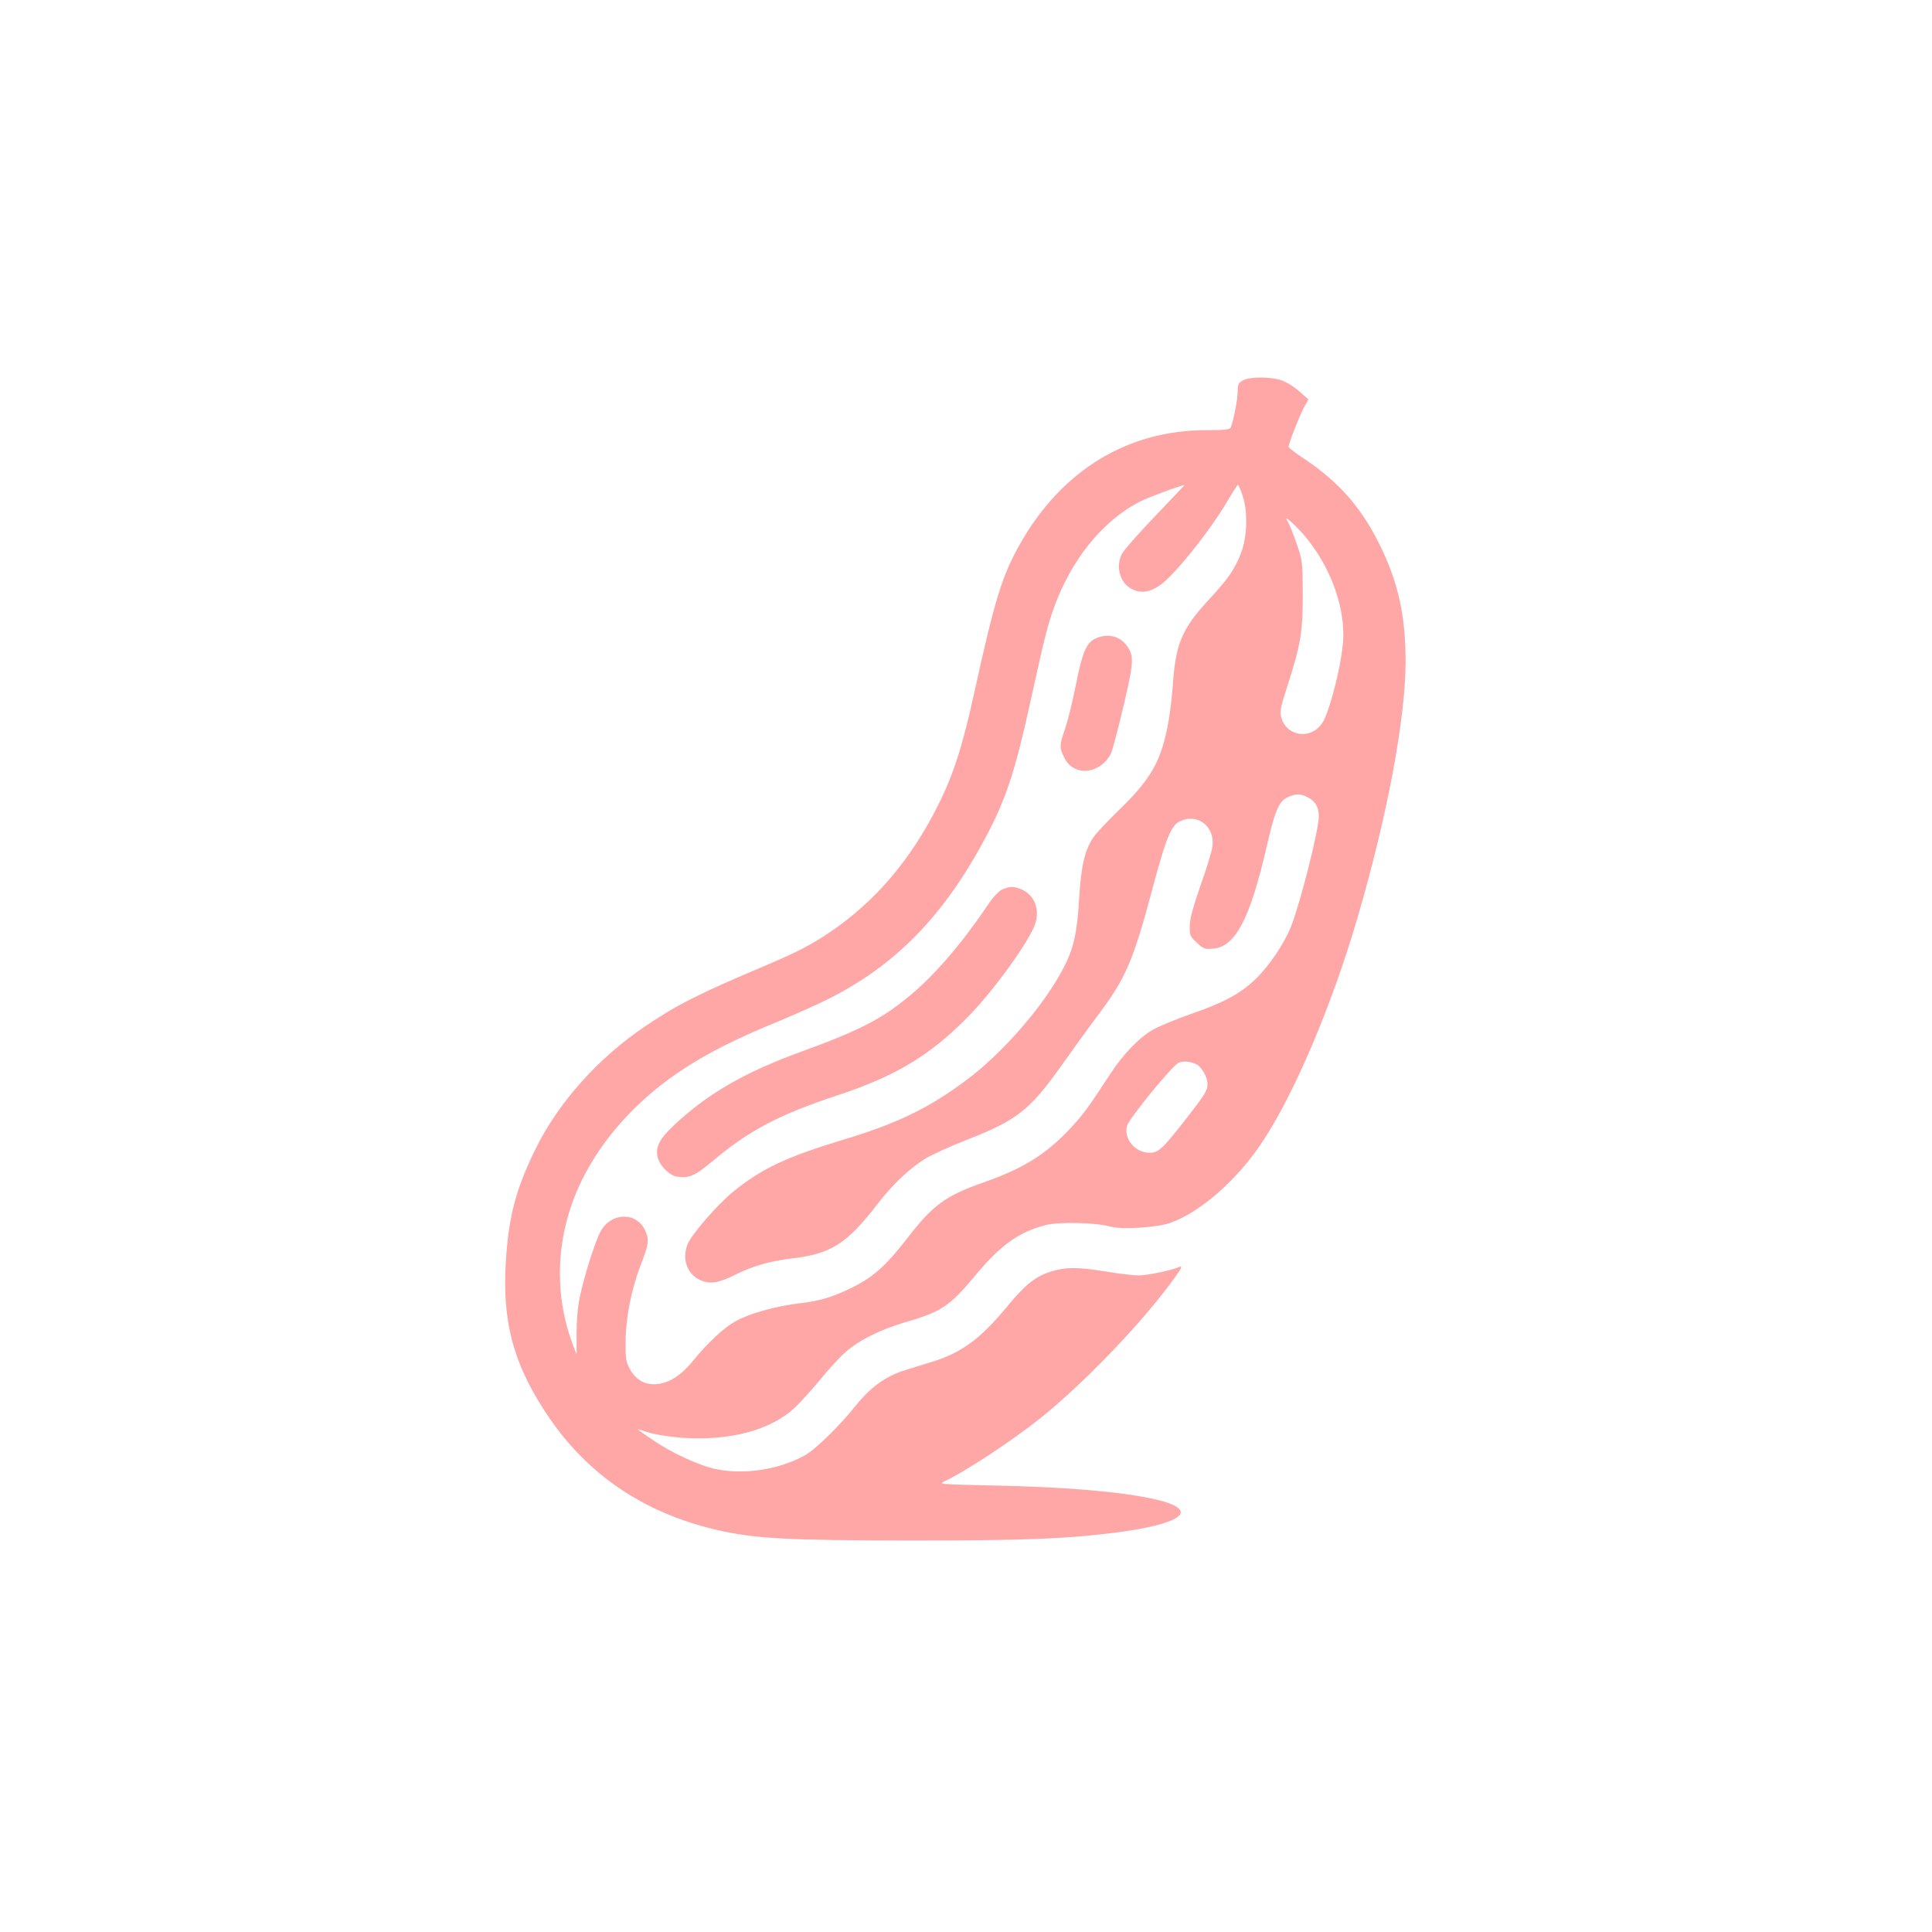 <?xml version="1.0" standalone="no"?>
<!DOCTYPE svg PUBLIC "-//W3C//DTD SVG 20010904//EN"
 "http://www.w3.org/TR/2001/REC-SVG-20010904/DTD/svg10.dtd">
<svg version="1.0" xmlns="http://www.w3.org/2000/svg"
 width="1024pt" height="1024pt" viewBox="0 0 1024 1024"
 preserveAspectRatio="xMidYMid meet">

<g transform="translate(0,1024) scale(0.1,-0.1)"
fill="#ffa6a6" stroke="none">
<path d="M6588 8224 c-24 -13 -28 -21 -28 -59 0 -40 -21 -150 -36 -189 -5 -13
-27 -16 -130 -16 -415 0 -762 -210 -983 -595 -99 -173 -137 -296 -246 -791
-63 -289 -112 -441 -194 -604 -143 -286 -333 -509 -571 -670 -96 -65 -180
-109 -325 -170 -373 -158 -479 -211 -650 -326 -252 -168 -467 -408 -589 -659
-102 -208 -141 -356 -155 -595 -19 -311 38 -531 207 -790 211 -327 518 -538
912 -629 200 -46 364 -55 1015 -56 614 0 827 8 1090 41 226 28 361 71 353 112
-13 70 -401 126 -971 138 -311 7 -317 7 -279 24 100 45 355 213 502 330 241
192 562 529 724 759 28 39 33 52 20 47 -51 -21 -173 -46 -218 -46 -28 0 -105
9 -171 20 -152 25 -217 25 -296 0 -80 -25 -137 -70 -231 -185 -141 -171 -242
-245 -398 -293 -36 -11 -98 -30 -139 -43 -103 -31 -183 -88 -261 -184 -93
-116 -217 -237 -275 -269 -136 -76 -323 -104 -473 -72 -89 19 -236 87 -337
157 -41 28 -75 52 -75 54 0 1 25 -7 56 -17 30 -10 108 -23 172 -28 253 -19
470 37 599 154 29 26 91 94 138 151 46 57 108 124 137 149 73 64 183 118 313
157 194 56 238 85 372 246 135 163 232 233 376 270 70 18 270 13 342 -8 60
-17 246 -6 319 20 158 56 353 227 485 426 169 253 368 720 505 1187 158 539
256 1058 256 1361 0 234 -36 405 -124 592 -101 215 -222 355 -413 483 -46 30
-83 59 -83 63 0 18 54 157 78 203 l27 49 -48 42 c-26 24 -68 50 -94 59 -59 20
-169 20 -205 0z m-465 -719 c-87 -91 -166 -180 -175 -198 -39 -70 -10 -165 59
-193 45 -19 88 -12 141 24 75 51 268 292 358 447 27 46 52 84 55 85 4 0 15
-26 25 -57 29 -87 25 -218 -9 -306 -33 -86 -70 -138 -175 -251 -138 -150 -172
-232 -186 -451 -4 -55 -14 -138 -22 -185 -37 -211 -91 -308 -269 -479 -53 -52
-110 -112 -126 -134 -48 -66 -69 -154 -79 -327 -13 -216 -34 -293 -122 -439
-110 -182 -304 -397 -471 -522 -201 -151 -369 -233 -658 -320 -301 -91 -431
-152 -584 -276 -83 -68 -221 -227 -241 -279 -33 -85 3 -168 83 -195 45 -15 92
-5 173 36 87 44 185 72 296 85 209 24 292 77 457 291 80 104 173 191 258 242
35 20 134 65 219 98 260 102 328 155 495 390 60 85 149 208 199 274 146 197
182 280 291 690 63 235 92 308 135 330 94 49 191 -24 176 -132 -3 -25 -31
-118 -63 -206 -40 -116 -57 -177 -57 -215 -1 -50 2 -56 38 -89 35 -33 42 -35
88 -31 117 12 194 160 282 543 44 190 64 237 110 259 42 20 69 20 106 1 41
-21 60 -53 60 -102 0 -70 -97 -456 -147 -583 -36 -92 -121 -217 -195 -286 -79
-73 -164 -119 -338 -179 -74 -26 -162 -62 -196 -81 -72 -39 -160 -130 -228
-234 -121 -186 -146 -219 -220 -298 -128 -134 -244 -206 -458 -281 -194 -68
-262 -117 -393 -286 -121 -156 -185 -213 -300 -270 -95 -47 -169 -70 -263 -81
-137 -15 -284 -56 -362 -102 -55 -31 -145 -116 -213 -200 -63 -78 -123 -118
-186 -127 -66 -9 -117 17 -151 76 -22 40 -25 55 -24 149 0 122 30 273 76 395
47 120 50 143 28 192 -45 101 -180 99 -237 -4 -27 -49 -86 -234 -109 -343 -12
-54 -18 -126 -18 -197 l0 -112 -18 47 c-108 283 -91 597 46 877 113 229 304
438 546 594 130 84 272 156 487 244 100 42 222 96 271 121 359 180 614 441
835 856 108 202 156 347 237 715 75 340 90 402 123 495 90 259 261 471 460
572 44 22 207 83 235 87 2 1 -68 -73 -155 -164z m813 -131 c116 -150 183 -331
184 -497 0 -84 -30 -238 -71 -369 -25 -78 -38 -104 -65 -128 -67 -59 -170 -29
-193 57 -9 30 -4 55 34 172 70 219 80 281 80 481 -1 172 -1 177 -33 270 -18
52 -40 106 -49 120 -29 44 64 -42 113 -106z m-593 -2776 c27 -14 57 -69 57
-103 0 -36 -11 -53 -115 -187 -123 -157 -145 -178 -191 -178 -77 0 -138 72
-121 142 10 39 244 325 275 336 28 10 63 6 95 -10z"/>
<path d="M5803 6854 c-46 -23 -67 -74 -102 -250 -16 -82 -41 -183 -55 -224
-31 -89 -32 -102 -5 -156 49 -102 190 -89 247 22 6 12 27 88 47 170 75 309 78
341 42 395 -39 59 -108 75 -174 43z"/>
<path d="M5313 5526 c-19 -9 -47 -38 -74 -78 -139 -206 -281 -372 -414 -483
-150 -125 -263 -184 -570 -296 -309 -112 -506 -226 -687 -397 -72 -68 -94
-112 -83 -163 10 -45 60 -97 101 -105 62 -11 97 3 185 77 196 166 354 250 669
354 306 101 489 211 686 411 137 138 325 398 360 495 27 79 -3 156 -72 185
-41 17 -60 17 -101 0z"/>
</g>
</svg>

